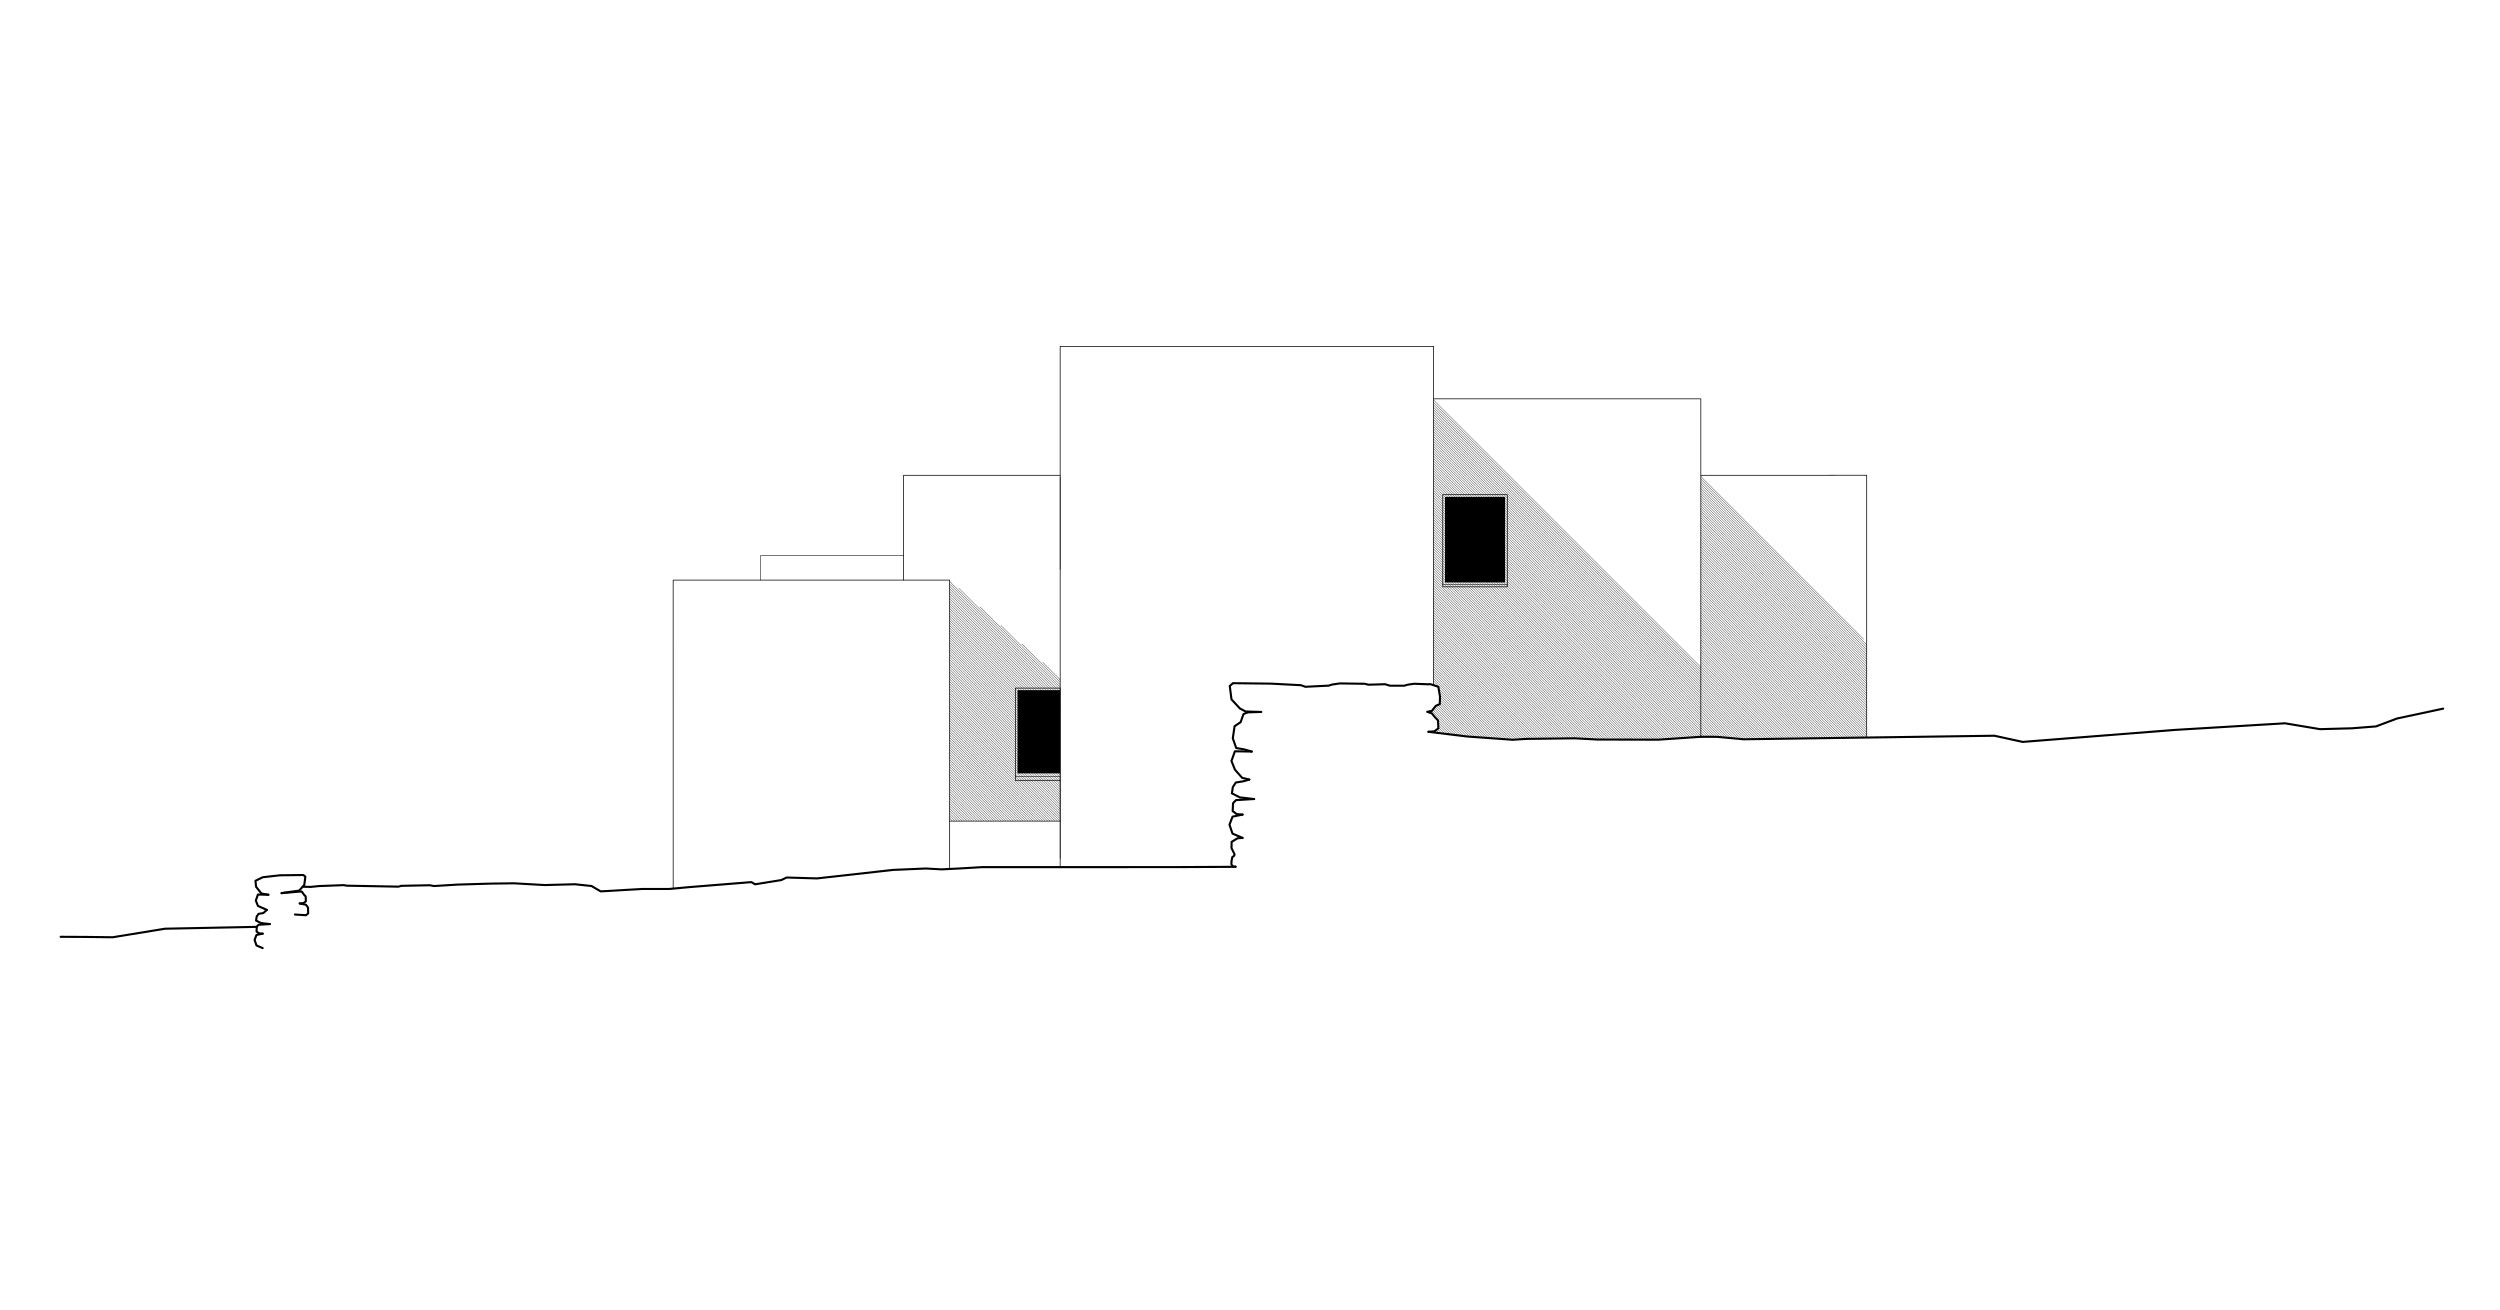 <?xml version="1.0" encoding="UTF-8"?>
<svg id="PPA_CN_VUE_EPAIS" data-name="PPA_CN_VUE EPAIS" xmlns="http://www.w3.org/2000/svg" viewBox="0 0 1190.55 623.62">
  <defs>
    <style>
      .cls-1, .cls-2, .cls-3, .cls-4, .cls-5, .cls-6 {
        fill: none;
      }

      .cls-1, .cls-2, .cls-4, .cls-5 {
        stroke: #000;
      }

      .cls-1, .cls-2, .cls-4, .cls-5, .cls-6 {
        stroke-linecap: round;
        stroke-linejoin: round;
      }

      .cls-2 {
        stroke-width: .35px;
      }

      .cls-3, .cls-7 {
        stroke-width: 0px;
      }

      .cls-4 {
        stroke-width: .15px;
      }

      .cls-5 {
        stroke-width: .25px;
      }

      .cls-6 {
        stroke: #848484;
        stroke-width: 0px;
      }
    </style>
  </defs>
  <g id="LWPOLYLINE">
    <line class="cls-5" x1="504.86" y1="227.22" x2="504.86" y2="271.12"/>
  </g>
  <g id="LWPOLYLINE-2" data-name="LWPOLYLINE">
    <line class="cls-5" x1="504.87" y1="327.7" x2="504.87" y2="408.83"/>
  </g>
  <g id="LWPOLYLINE-3" data-name="LWPOLYLINE">
    <polyline class="cls-5" points="430.3 264.45 362.28 264.45 362.28 276.27"/>
  </g>
  <g id="LWPOLYLINE-4" data-name="LWPOLYLINE">
    <line class="cls-5" x1="483.53" y1="369.83" x2="504.87" y2="369.83"/>
  </g>
  <g id="LWPOLYLINE-5" data-name="LWPOLYLINE">
    <rect class="cls-7" x="688.12" y="236.62" width="28.63" height="40.76"/>
  </g>
  <g id="LWPOLYLINE-6" data-name="LWPOLYLINE">
    <line class="cls-5" x1="717.8" y1="278.42" x2="687.08" y2="278.42"/>
  </g>
  <g id="LWPOLYLINE-7" data-name="LWPOLYLINE">
    <polyline class="cls-1" points="127.79 426.09 122.83 426.01 121.82 428.87 122.86 431.44 127.07 433.31 127.07 433.31"/>
  </g>
  <g id="LWPOLYLINE-8" data-name="LWPOLYLINE">
    <polyline class="cls-1" points="127.07 433.31 125.41 434.82 123.11 435.2 122.23 436.54 121.95 438.39 124.31 439.58 128.49 440.06"/>
  </g>
  <g id="LWPOLYLINE-9" data-name="LWPOLYLINE">
    <polyline class="cls-1" points="128.49 440.06 123.15 440.38 122.29 441.28 122.18 443.6 123.35 444.48 125.1 444.63"/>
  </g>
  <g id="LWPOLYLINE-10" data-name="LWPOLYLINE">
    <polyline class="cls-1" points="125.1 444.63 122.14 445.24 121.24 447.61 122.14 450.24 125.08 451.49"/>
  </g>
  <g id="LWPOLYLINE-11" data-name="LWPOLYLINE">
    <polyline class="cls-1" points="134.1 425.33 142.38 424.62 143.72 424.58 144.7 425.99 145.56 426.89 145.67 429.22 144.5 430.1 142.75 430.25"/>
  </g>
  <g id="LWPOLYLINE-12" data-name="LWPOLYLINE">
    <polyline class="cls-1" points="142.75 430.25 145.71 430.86 146.68 432.17 146.75 434.99 145.72 435.85 140.46 435.51"/>
  </g>
  <g id="LWPOLYLINE-13" data-name="LWPOLYLINE">
    <polyline class="cls-1" points="127.79 426.09 124.48 425.5 121.96 422.32 121.65 419.46 125.13 417.76 133.34 416.83 144.48 416.7 145.41 417.53 144.9 421.47 142.43 424.14 135.83 425.04 134.1 425.33"/>
  </g>
  <g id="LWPOLYLINE-14" data-name="LWPOLYLINE">
    <polyline class="cls-1" points="588.4 412.74 585.7 412.81 561.04 412.93 505.02 412.95 505.02 412.95 481.23 412.95 467.64 412.95 456.61 413.6 448.41 414.01 440.9 413.6 425.23 414.27 389.06 418.32 374.6 417.89 372.1 419.1 359.58 421.12 357.84 420.08 328.77 422.42 318.5 423.35 305.75 423.35 286.05 424.49 281.68 421.93 273.77 421.1 259.34 421.48 244.82 420.65 234.23 420.78 217.9 421.26 206.67 421.95 204.63 421.57 191.04 421.85 189.82 422.24 165.17 421.78 163.67 421.52 151.9 421.96 148.01 422.36 144.14 422.28"/>
  </g>
  <g id="LWPOLYLINE-15" data-name="LWPOLYLINE">
    <polyline class="cls-1" points="596.1 357.9 588.08 357.78 586.44 362.39 588.12 366.57 591.53 370.41 594.94 371.25 594.94 371.25"/>
  </g>
  <g id="LWPOLYLINE-16" data-name="LWPOLYLINE">
    <polyline class="cls-1" points="594.94 371.25 592.25 372.04 588.52 372.65 587.1 374.82 586.66 377.81 590.46 379.75 597.23 380.51"/>
  </g>
  <g id="LWPOLYLINE-17" data-name="LWPOLYLINE">
    <polyline class="cls-1" points="597.23 380.51 588.59 381.04 587.2 382.49 587.02 386.25 588.91 387.68 591.75 387.92"/>
  </g>
  <g id="LWPOLYLINE-18" data-name="LWPOLYLINE">
    <polyline class="cls-1" points="591.75 387.92 586.96 388.91 585.5 392.75 586.95 396.99 591.72 399.01"/>
  </g>
  <g id="LWPOLYLINE-19" data-name="LWPOLYLINE">
    <polyline class="cls-1" points="591.72 399.01 589.34 399.2 586.52 400.92 586.47 403.87 587.91 406.82 587.76 407.51 586.82 408.2 586.51 409.9 586.4 411.61 587.16 412.69 588.4 412.74"/>
  </g>
  <g id="LWPOLYLINE-20" data-name="LWPOLYLINE">
    <polyline class="cls-1" points="596.1 357.9 592.41 356.85 588.72 356.23 587.08 351.61 587.93 345.83 590.81 343.92 592.17 340.08 594.05 339.24 594.05 339.24"/>
  </g>
  <g id="LWPOLYLINE-21" data-name="LWPOLYLINE">
    <polyline class="cls-1" points="680.9 338.78 679.66 338.98 681.82 339.68 683.41 341.62 684.8 343.08 684.98 346.84 683.09 348.26 680.26 348.5"/>
  </g>
  <g id="LWPOLYLINE-22" data-name="LWPOLYLINE">
    <polyline class="cls-1" points="680.9 338.78 681.88 338.52 683.8 336.1 685.66 335.29 685.75 331.67 684.96 327.04 681.09 325.79 680.18 325.87 673.41 325.62 670.43 326.05 668.71 326.55 661.92 326.54 659.6 325.84 651.65 326.07 649.9 325.63 638.07 325.46 634.42 325.99 632.8 326.51 621.63 327.06 619.53 326.31 605.19 325.56 587.15 325.35 585.64 326.69 586.46 333.07 590.47 337.39 593.22 338.84 600.65 339.04 594.05 339.24"/>
  </g>
  <g id="LWPOLYLINE-23" data-name="LWPOLYLINE">
    <polyline class="cls-1" points="680.26 348.5 698.65 350.73 720.32 352.29 727.12 351.87 749.92 351.6 760.69 352.18 789.75 352.25 809.97 350.87"/>
  </g>
  <g id="LWPOLYLINE-24" data-name="LWPOLYLINE">
    <path class="cls-1" d="m122.19,441.39l-43.62.88-24.92,4.07c-8.25-.13-16.51-.2-24.76-.22"/>
  </g>
  <g id="LWPOLYLINE-25" data-name="LWPOLYLINE">
    <polyline class="cls-1" points="1163.48 337.46 1141.45 342.18 1131.5 345.93 1120.1 346.83 1104.85 347.24 1088.17 344.45 1035.38 347.62 963.25 353.31 949.77 350.37 830.35 352.06 817.68 350.89 809.97 350.87"/>
  </g>
  <g id="LWPOLYLINE-26" data-name="LWPOLYLINE">
    <polyline class="cls-2" points="452.25 413.82 452.25 276.27 320.57 276.26 320.58 423.16"/>
  </g>
  <g id="LWPOLYLINE-27" data-name="LWPOLYLINE">
    <polyline class="cls-2" points="504.87 226.34 430.3 226.35 430.3 276.27"/>
  </g>
  <g id="LWPOLYLINE-28" data-name="LWPOLYLINE">
    <line class="cls-2" x1="452.25" y1="391.01" x2="504.87" y2="391.01"/>
  </g>
  <g id="LWPOLYLINE-29" data-name="LWPOLYLINE">
    <polyline class="cls-2" points="504.87 371.59 483.53 371.59 483.53 327.7 504.87 327.7"/>
  </g>
  <g id="LWPOLYLINE-30" data-name="LWPOLYLINE">
    <polyline class="cls-2" points="504.87 412.95 504.87 164.96 682.7 164.96 682.7 326.31"/>
  </g>
  <g id="LWPOLYLINE-31" data-name="LWPOLYLINE">
    <polyline class="cls-2" points="682.7 189.93 809.97 189.93 809.97 350.87"/>
  </g>
  <g id="LWPOLYLINE-32" data-name="LWPOLYLINE">
    <polyline class="cls-2" points="888.96 351.23 888.96 226.33 809.97 226.34"/>
  </g>
  <g id="LWPOLYLINE-33" data-name="LWPOLYLINE">
    <rect class="cls-2" x="687.08" y="235.57" width="30.72" height="43.89"/>
  </g>
  <g id="HATCH">
    <polygon class="cls-3" points="452.25 391.01 452.25 413.82 456.61 413.6 467.64 412.95 481.23 412.95 504.86 412.95 504.87 403.39 504.87 391.01 452.25 391.01"/>
    <path class="cls-6" d="m503.8,391.01l1.07,1.07m-2.23-1.07l2.23,2.23m-3.4-2.23l3.4,3.4m-4.56-3.4l4.56,4.56m-5.73-4.56l5.73,5.73m-6.89-5.73l6.89,6.89m-8.05-6.89l8.05,8.05m-9.22-8.05l9.22,9.22m-10.38-9.22l10.38,10.38m-11.54-10.38l11.54,11.54m-12.71-11.54l12.71,12.71m-13.87-12.71l13.87,13.87m-15.04-13.87l15.04,15.04m-16.2-15.04l16.2,16.2m-17.36-16.2l17.36,17.36m-18.53-17.36l18.53,18.53m-19.69-18.53l19.69,19.69m-20.85-19.69l20.85,20.85m-22.02-20.85l21.93,21.93m-23.1-21.93l21.93,21.93m-23.1-21.93l21.93,21.93m-23.1-21.93l21.93,21.93m-23.1-21.93l21.93,21.93m-23.1-21.93l21.93,21.93m-23.1-21.93l21.93,21.93m-23.1-21.93l21.93,21.93m-23.1-21.93l21.93,21.93m-23.1-21.93l21.93,21.93m-23.1-21.93l21.93,21.93m-23.1-21.93l21.93,21.93m-23.1-21.93l21.93,21.93m-23.1-21.93l21.93,21.93m-23.1-21.93l21.93,21.93m-23.1-21.93l21.93,21.93m-23.1-21.93l21.93,21.93m-23.1-21.93l21.93,21.93m-23.1-21.93l21.93,21.93m-23.1-21.93l21.93,21.93m-23.1-21.93l21.93,21.93m-23.1-21.93l21.93,21.93m-23.1-21.93l21.93,21.93m-23.1-21.93l21.93,21.93m-23.1-21.93l21.93,21.93m-23.1-21.93l21.93,21.93m-23.1-21.93l21.93,21.93m-22.27-21.11l21.11,21.11m-21.11-19.94l19.94,19.94m-19.94-18.78l18.78,18.78m-18.78-17.62l17.62,17.62m-17.62-16.45l16.45,16.45m-16.45-15.29l15.29,15.29m-15.29-14.13l14.19,14.19m-14.19-13.03l13.1,13.1m-13.1-11.93l12,12m-12-10.83l10.9,10.9m-10.9-9.73l9.8,9.8m-9.8-8.64l8.7,8.7m-8.7-7.54l7.6,7.6m-7.6-6.44l6.5,6.5m-6.5-5.34l5.4,5.4m-5.4-4.24l4.31,4.31m-4.31-3.14l3.2,3.2m-3.2-2.03l2.09,2.09m-2.09-.93l.98.98"/>
  </g>
  <g id="HATCH-2" data-name="HATCH">
    <path class="cls-4" d="m809.97,226.92l77.52,77.52m-77.52-76.35l78.99,78.99m-78.99-77.83l78.99,78.99m-78.99-77.83l78.99,78.99m-78.99-77.83l78.99,78.99m-78.99-77.83l78.99,78.99m-78.99-77.83l78.99,78.99m-78.99-77.83l78.99,78.99m-78.99-77.83l78.99,78.99m-78.99-77.83l78.99,78.99m-78.99-77.83l78.99,78.99m-78.99-77.83l78.99,78.99m-78.99-77.83l78.99,78.99m-78.99-77.83l78.99,78.99m-78.99-77.83l78.99,78.99m-78.99-77.83l78.99,78.99m-78.99-77.83l78.99,78.99m-78.99-77.83l78.99,78.99m-78.99-77.83l78.99,78.99m-78.99-77.83l78.99,78.99m-78.99-77.83l78.99,78.99m-78.99-77.83l78.99,78.99m-78.99-77.83l78.99,78.99m-78.99-77.83l78.99,78.99m-78.99-77.83l78.99,78.99m-78.99-77.83l78.99,78.99m-78.99-77.83l78.99,78.99m-78.99-77.83l78.99,78.99m-78.99-77.83l78.99,78.99m-78.99-77.83l78.99,78.99m-78.99-77.83l78.99,78.99m-78.99-77.83l78.99,78.99m-78.99-77.83l78.99,78.99m-78.99-77.83l78.99,78.99m-78.99-77.83l78.99,78.99m-78.99-77.83l78.99,78.99m-78.99-77.83l78.99,78.99m-78.99-77.83l78.99,78.99m-78.99-77.83l78.99,78.99m-78.99-77.83l78.92,78.92m-78.92-77.76l77.78,77.78m-77.78-76.61l76.63,76.63m-76.63-75.47l75.48,75.48m-75.48-74.32l74.33,74.33m-74.33-73.17l73.19,73.19m-73.19-72.02l72.04,72.04m-72.04-70.88l70.89,70.89m-70.89-69.73l69.74,69.74m-69.74-68.58l68.6,68.6m-68.6-67.43l67.45,67.45m-67.45-66.28l66.3,66.3m-66.3-65.14l65.15,65.15m-65.15-63.99l64.01,64.01m-64.01-62.84l62.86,62.86m-62.86-61.69l61.71,61.71m-61.71-60.55l60.56,60.56m-60.56-59.4l59.42,59.42m-59.42-58.25l58.27,58.27m-58.27-57.1l57.12,57.12m-57.12-55.96l55.97,55.97m-55.97-54.81l54.83,54.83m-54.83-53.66l53.68,53.68m-53.68-52.51l52.53,52.53m-52.53-51.37l51.38,51.38m-51.38-50.22l50.24,50.24m-50.24-49.07l49.09,49.09m-49.09-47.92l47.94,47.94m-47.94-46.78l46.79,46.79m-46.79-45.63l45.65,45.65m-45.65-44.48l44.5,44.5m-44.5-43.33l43.35,43.35m-43.35-42.19l42.2,42.2m-42.2-41.04l41.06,41.06m-41.06-39.89l39.91,39.91m-39.91-38.74l38.76,38.76m-38.76-37.6l37.61,37.61m-37.61-36.45l36.47,36.47m-36.47-35.3l35.32,35.32m-35.32-34.15l34.17,34.17m-34.17-33.01l33.02,33.02m-33.02-31.86l31.87,31.87m-31.87-30.71l30.73,30.73m-30.73-29.56l29.58,29.58m-29.58-28.42l28.43,28.43m-28.43-27.27l27.28,27.28m-27.28-26.12l26.14,26.14m-26.14-24.97l24.99,24.99m-24.99-23.83l23.84,23.84m-23.84-22.68l22.69,22.69m-22.69-21.53l21.55,21.55m-21.55-20.38l20.4,20.4m-20.4-19.24l19.12,19.12m-19.12-17.96l17.84,17.84m-17.84-16.67l16.56,16.56m-16.56-15.39l15.27,15.27m-15.27-14.11l13.99,13.99m-13.99-12.83l12.71,12.71m-12.71-11.55l11.43,11.43m-11.43-10.26l10.14,10.14m-10.14-8.98l8.86,8.86m-8.86-7.7l7.59,7.59m-7.59-6.43l6.42,6.42m-6.42-5.26l5.26,5.26m-5.26-4.09l4.09,4.09m-4.09-2.93l2.92,2.92m-2.92-1.76l1.75,1.75m-1.75-.59l.59.59"/>
  </g>
  <g id="HATCH-3" data-name="HATCH">
    <path class="cls-4" d="m496.59,315.44l8.28,8.28m-18.26-17.1l18.26,18.26m-28.25-27.08l28.25,28.25m-38.23-37.07l38.23,38.23m-48.21-47.05l48.21,48.21m-52.62-51.45l52.62,52.62m-52.62-51.45l52.62,52.62m-52.62-51.45l52.62,52.62m-52.62-51.45l52.62,52.62m-52.62-51.45l52.62,52.62m-52.62-51.45l52.62,52.62m-52.62-51.45l52.62,52.62m-52.62-51.45l52.62,52.62m-52.62-51.45l52.62,52.62m-52.62-51.45l52.62,52.62m-52.62-51.45l52.62,52.62m-52.62-51.45l52.62,52.62m-52.62-51.45l52.62,52.62m-52.62-51.45l52.61,52.61m-52.61-51.45l52.61,52.61m-52.61-51.45l52.61,52.61m-52.61-51.45l52.61,52.61m-52.61-51.45l52.61,52.61m-52.61-51.45l52.61,52.61m-52.61-51.45l52.61,52.61m-52.61-51.45l52.61,52.61m-52.61-51.45l52.61,52.61m-52.61-51.45l52.61,52.61m-52.61-51.45l52.61,52.61m-52.61-51.45l52.61,52.61m-52.61-51.45l52.61,52.61m-52.61-51.45l52.61,52.61m-52.61-51.45l52.61,52.61m-52.61-51.45l52.61,52.61m-52.61-51.45l52.61,52.61m-52.61-51.45l52.61,52.61m-52.61-51.45l52.61,52.61m-52.61-51.45l52.61,52.61m-52.61-51.45l52.61,52.61m-52.61-51.45l52.61,52.61m-52.61-51.45l52.61,52.61m-52.61-51.45l52.61,52.61m-52.61-51.45l52.61,52.61m-52.61-51.45l52.61,52.61m-52.61-51.45l52.61,52.61m-52.61-51.45l52.61,52.61m-52.61-51.45l52.61,52.61m-52.61-51.45l52.61,52.61m-52.61-51.45l52.61,52.61m-52.61-51.45l52.61,52.61m-52.61-51.45l52.61,52.61m-52.61-51.45l52.61,52.61m-52.61-51.45l52.61,52.61m-52.61-51.45l52.61,52.61m-52.61-51.45l52.61,52.61m-52.61-51.45l52.61,52.61m-52.61-51.45l52.61,52.61m-52.61-51.45l52.61,52.61m-52.61-51.45l52.41,52.41m-52.41-51.24l51.24,51.24m-51.24-50.08l50.08,50.08m-50.08-48.92l48.92,48.92m-48.92-47.75l47.75,47.75m-47.75-46.59l46.59,46.59m-46.59-45.43l45.43,45.43m-45.43-44.26l44.26,44.26m-44.26-43.1l43.1,43.1m-43.1-41.93l41.93,41.93m-41.93-40.77l40.77,40.77m-40.77-39.61l39.61,39.61m-39.61-38.44l38.44,38.44m-38.44-37.28l37.28,37.28m-37.28-36.11l36.11,36.11m-36.11-34.95l34.95,34.95m-34.95-33.79l33.79,33.79m-33.79-32.62l32.62,32.62m-32.62-31.46l31.46,31.46m-31.46-30.3l30.3,30.3m-30.3-29.13l29.13,29.13m-29.13-27.97l27.97,27.97m-27.97-26.8l26.8,26.8m-26.8-25.64l25.64,25.64m-25.64-24.48l24.48,24.48m-24.48-23.31l23.31,23.31m-23.31-22.15l22.15,22.15m-22.15-20.98l20.98,20.98m-20.98-19.82l19.82,19.82m-19.82-18.66l18.66,18.66m-18.66-17.49l17.49,17.49m-17.49-16.33l16.33,16.33m-16.33-15.17l15.17,15.17m-15.17-14l14,14m-14-12.84l12.84,12.84m-12.84-11.67l11.67,11.67m-11.67-10.51l10.51,10.51m-10.51-9.35l9.35,9.35m-9.35-8.18l8.18,8.18m-8.18-7.02l7.02,7.02m-7.02-5.85l5.85,5.85m-5.85-4.69l4.69,4.69m-4.69-3.53l3.53,3.53m-3.53-2.36l2.36,2.36m-2.36-1.2l1.2,1.2m-1.2-.04l.04.04"/>
  </g>
  <g id="HATCH-4" data-name="HATCH">
    <path class="cls-4" d="m682.7,190.5l127.27,127.27m-127.27-126.11l127.27,127.27m-127.27-126.11l127.27,127.27m-127.27-126.11l127.27,127.27m-127.27-126.11l127.27,127.27m-127.27-126.11l127.27,127.27m-127.27-126.11l127.27,127.27m-127.27-126.11l127.27,127.27m-127.27-126.11l127.27,127.27m-127.27-126.11l127.27,127.27m-127.27-126.11l127.27,127.27m-127.27-126.11l127.27,127.27m-127.27-126.11l127.27,127.27m-127.27-126.11l127.27,127.27m-127.27-126.11l127.27,127.27m-127.27-126.11l127.27,127.27m-127.28-126.11l127.28,127.28m-127.28-126.11l127.28,127.28m-127.28-126.11l127.28,127.28m-127.28-126.11l127.28,127.28m-127.28-126.11l127.28,127.28m-127.28-126.11l127.28,127.28m-127.28-126.11l127.28,127.28m-127.28-126.11l127.28,127.28m-127.28-126.11l127.28,127.28m-127.28-126.11l127.28,127.28m-127.28-126.11l127.28,127.28m-127.28-126.11l127.28,127.28m-127.28-126.11l127.28,127.28m-127.28-126.11l126.66,126.66m-126.66-125.5l125.57,125.57m-125.57-124.41l124.48,124.48m-124.48-123.32l123.39,123.39m-123.39-122.23l122.3,122.3m-122.3-121.14l121.21,121.21m-121.21-120.05l120.13,120.13m-120.13-118.96l119.04,119.04m-119.04-117.87l117.95,117.95m-117.95-116.78l116.86,116.86m-116.86-115.69l115.77,115.77m-115.77-114.6l114.68,114.68m-114.68-113.51l113.59,113.59m-113.59-112.42l112.5,112.5m-112.5-111.34l111.41,111.41m-111.41-110.25l110.32,110.32m-110.32-109.16l109.23,109.23m-109.23-108.07l108.14,108.14m-108.14-106.98l107.05,107.05m-107.05-105.89l105.89,105.89m-105.89-104.72l104.72,104.72m-104.72-103.56l103.55,103.55m-103.55-102.39l102.39,102.39m-102.39-101.22l101.22,101.22m-101.22-100.06l100.05,100.05m-100.05-98.89l98.89,98.89m-98.89-97.72l97.72,97.72m-97.72-96.56l96.56,96.56m-96.56-95.39l95.39,95.39m-95.39-94.23l94.22,94.22m-94.22-93.06l93.06,93.06m-93.06-91.89l91.89,91.89m-91.89-90.73l90.72,90.72m-90.72-89.56l89.56,89.56m-89.56-88.39l88.39,88.39m-88.39-87.23l87.22,87.22m-87.23-86.06l86.06,86.06m-86.06-84.89l84.89,84.89m-84.89-83.73l83.73,83.73m-83.73-82.56l82.56,82.56m-82.56-81.4l81.39,81.39m-81.39-80.23l80.23,80.23m-80.23-79.06l79.06,79.06m-79.06-77.9l77.88,77.88m-77.88-76.72l76.65,76.65m-76.65-75.49l75.42,75.42m-75.42-74.26l74.19,74.19m-74.2-73.03l72.97,72.97m-72.97-71.8l71.74,71.74m-71.74-70.57l70.51,70.51m-70.51-69.34l69.28,69.28m-69.28-68.11l68.05,68.05m-68.05-66.88l66.85,66.85m-66.85-65.69l65.71,65.71m-65.71-64.55l64.57,64.57m-64.57-63.41l63.43,63.43m-63.43-62.27l62.29,62.29m-62.29-61.13l61.15,61.15m-61.15-59.99l60.01,60.01m-60.01-58.85l58.87,58.87m-58.87-57.71l57.73,57.73m-57.73-56.56l56.59,56.59m-56.59-55.42l55.45,55.45m-55.45-54.28l54.31,54.31m-54.31-53.14l53.17,53.17m-53.17-52l52.03,52.03m-52.03-50.86l50.88,50.88m-50.88-49.72l49.74,49.74m-49.74-48.58l48.6,48.6m-48.6-47.44l47.46,47.46m-47.46-46.3l46.28,46.28m-46.28-45.12l45.03,45.03m-45.03-43.87l43.86,43.86m-43.86-42.7l42.77,42.77m-42.77-41.6l41.67,41.67m-41.67-40.51l40.58,40.58m-40.58-39.41l39.48,39.48m-39.48-38.32l38.39,38.39m-38.39-37.22l37.24,37.24m-37.24-36.08l35.99,35.99m-35.99-34.82l34.73,34.73m-34.73-33.57l33.48,33.48m-33.48-32.32l32.23,32.23m-32.23-31.06l30.97,30.97m-30.97-29.81l29.72,29.72m-29.72-28.55l28.46,28.46m-28.46-27.3l27.21,27.21m-27.21-26.05l1.19,1.19m1.23,1.23l23.54,23.54m-23.29-22.13l22.04,22.04m-21.8-20.63l20.54,20.54m-20.39-19.23l19.14,19.14m-19.17-18l17.91,17.91m-17.94-16.78l16.69,16.69m-16.83-15.67l15.58,15.58m-16.38-15.22l15.13,15.13m-15.94-14.78l14.68,14.68m-15.25-14.08l13.93,13.93m-14.45-13.28l13.13,13.13m-13.65-12.48l12.33,12.33m-12.89-11.73l11.58,11.58m-12.5-11.33l.85.85m.47.47l9.86,9.86m-12.19-11.02l.13.13m4.86,4.86l5.87,5.87m-5.82-4.65l4.5,4.5m-4.44-3.28l3.13,3.13m-3.52-2.36l2.21,2.21m-2.87-1.71l1.56,1.56m-2.22-1.05l.9.9m-1.89-.72l.57.57m-1.64-.48l.29.29"/>
  </g>
  <rect class="cls-7" x="484.56" y="328.66" width="20.3" height="39.64"/>
</svg>